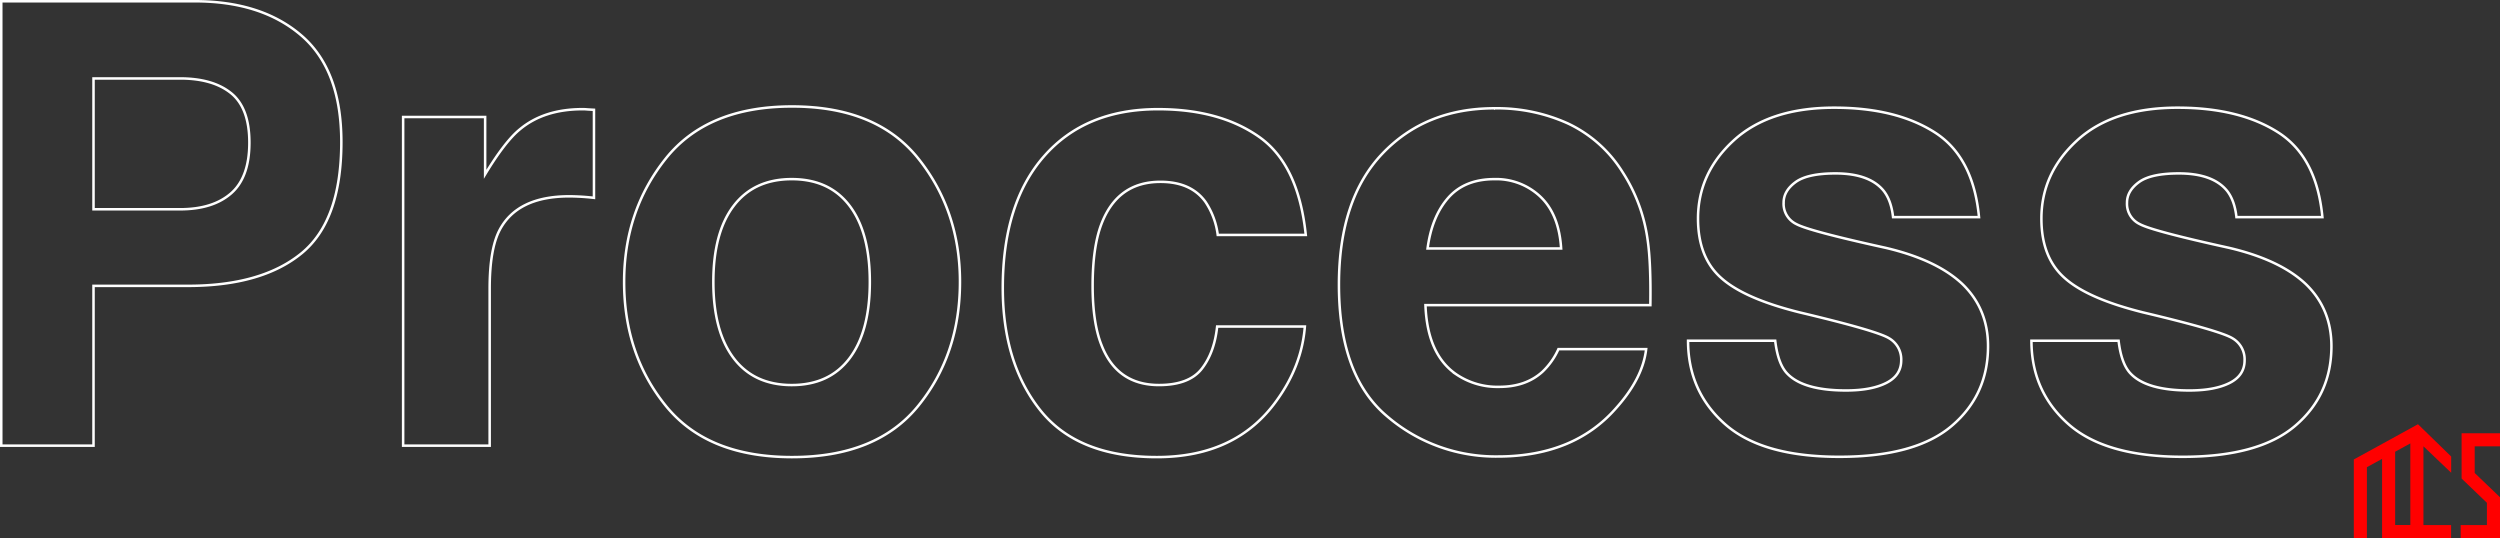 <?xml version="1.0" encoding="UTF-8"?> <svg xmlns="http://www.w3.org/2000/svg" width="992.004" height="213.534" viewBox="0 0 992.004 213.534"><rect x="0" y="0" width="992.004" height="213.534" fill="#333333" stroke="none"/><g id="Process-Title" transform="translate(-364 -568.167)"><path id="Path_54" data-name="Path 54" d="M114.132,19.261V12.811L100.957,0,86.708,7.831h0L75.5,13.981V45.2h5.192V17.045l6.016-3.294V45.2H114.1V40.009H103.122V8.753ZM97.925,39.991H91.9V10.913l6.021-3.3ZM133.5,8.771H123.461V19.348L133.5,28.972V45.2H117.9V40.009h10.411V31.178l-10.043-9.623V3.589H133.5Z" transform="translate(1222.5 736.5)" fill="red"></path><path id="Path_104" data-name="Path 104" d="M117.954-120.227q0-13.757-7.238-19.619t-20.277-5.862H56.106v51.919H90.439q13.04,0,20.277-6.34T117.954-120.227Zm36.487-.239q0,31.223-15.791,44.143T93.55-63.4H56.106V0H19.5V-176.333H96.3q26.558,0,42.349,13.638T154.441-120.466Zm95.7-13.04q.957,0,1.615.06t2.931.179v34.932q-3.23-.359-5.742-.479t-4.067-.12q-20.576,0-27.634,13.4Q213.3-78,213.3-62.327V0H178.965V-130.4H211.5v22.729q7.9-13.04,13.757-17.825Q234.832-133.506,250.144-133.506Zm83.022,109.46q14.954,0,22.969-10.647t8.015-30.266q0-19.619-8.015-30.206t-22.969-10.587q-14.954,0-23.029,10.587t-8.075,30.206q0,19.619,8.075,30.266T333.167-24.045Zm66.753-40.913q0,28.711-16.509,49.108t-50.125,20.4q-33.616,0-50.125-20.4T266.653-64.958q0-28.232,16.509-48.928t50.125-20.7q33.616,0,50.125,20.7T399.919-64.958ZM502.2-83.621a30.258,30.258,0,0,0-4.9-13.159q-5.742-7.9-17.825-7.9-17.227,0-23.567,17.107-3.35,9.092-3.35,24.165,0,14.355,3.35,23.088,6.1,16.27,22.969,16.27,11.963,0,16.987-6.46t6.1-16.748h34.812q-1.2,15.552-11.245,29.429Q509.5,4.546,478.037,4.546t-46.3-18.662q-14.834-18.662-14.834-48.45,0-33.616,16.389-52.278t45.22-18.662q24.524,0,40.135,11.006t18.483,38.879Zm109.819-22.131q-11.843,0-18.363,7.417t-8.195,20.1h53q-.837-13.518-8.195-20.516A25.446,25.446,0,0,0,612.021-105.752Zm0-28.113a68.338,68.338,0,0,1,29.309,6.1,51.343,51.343,0,0,1,21.533,19.26,65.714,65.714,0,0,1,9.929,26.917q1.316,8.972,1.077,25.84H584.626q.718,19.619,12.322,27.515a29.022,29.022,0,0,0,16.987,4.9q10.527,0,17.107-5.981a28.409,28.409,0,0,0,6.34-8.972h34.812q-1.316,11.6-12.083,23.567Q643.364,4.307,613.218,4.307a66.126,66.126,0,0,1-43.9-16.03q-19.021-16.03-19.021-52.158,0-33.855,17.167-51.919T612.021-133.865ZM723.4-41.631q1.077,9.092,4.666,12.92,6.34,6.819,23.447,6.819,10.049,0,15.97-2.991t5.922-8.972a9.674,9.674,0,0,0-4.785-8.733q-4.785-2.991-35.53-10.288-22.131-5.5-31.223-13.757-9.092-8.135-9.092-23.447,0-18.064,14.176-31.044t39.9-12.98q24.4,0,39.777,9.75t17.645,33.676H770.171q-.718-6.58-3.708-10.408-5.623-6.938-19.141-6.938-11.125,0-15.851,3.469t-4.725,8.135a8.9,8.9,0,0,0,5.024,8.494q5.024,2.751,35.53,9.451Q787.637-73.691,797.805-64q10.049,9.81,10.049,24.524,0,19.38-14.415,31.642T748.877,4.426q-30.745,0-45.4-12.98T688.823-41.631Zm136.257,0q1.077,9.092,4.666,12.92,6.34,6.819,23.447,6.819,10.049,0,15.97-2.991t5.922-8.972a9.674,9.674,0,0,0-4.785-8.733q-4.785-2.991-35.53-10.288-22.131-5.5-31.223-13.757-9.092-8.135-9.092-23.447,0-18.064,14.176-31.044t39.9-12.98q24.4,0,39.777,9.75t17.645,33.676H906.428q-.718-6.58-3.708-10.408-5.623-6.938-19.141-6.938-11.125,0-15.851,3.469T863-96.421a8.9,8.9,0,0,0,5.024,8.494q5.024,2.751,35.53,9.451Q923.894-73.691,934.063-64q10.049,9.81,10.049,24.524,0,19.38-14.415,31.642T885.134,4.426q-30.745,0-45.4-12.98T825.081-41.631Z" transform="translate(345 745)" fill="none" stroke="#fff" stroke-width="1"></path></g></svg> 